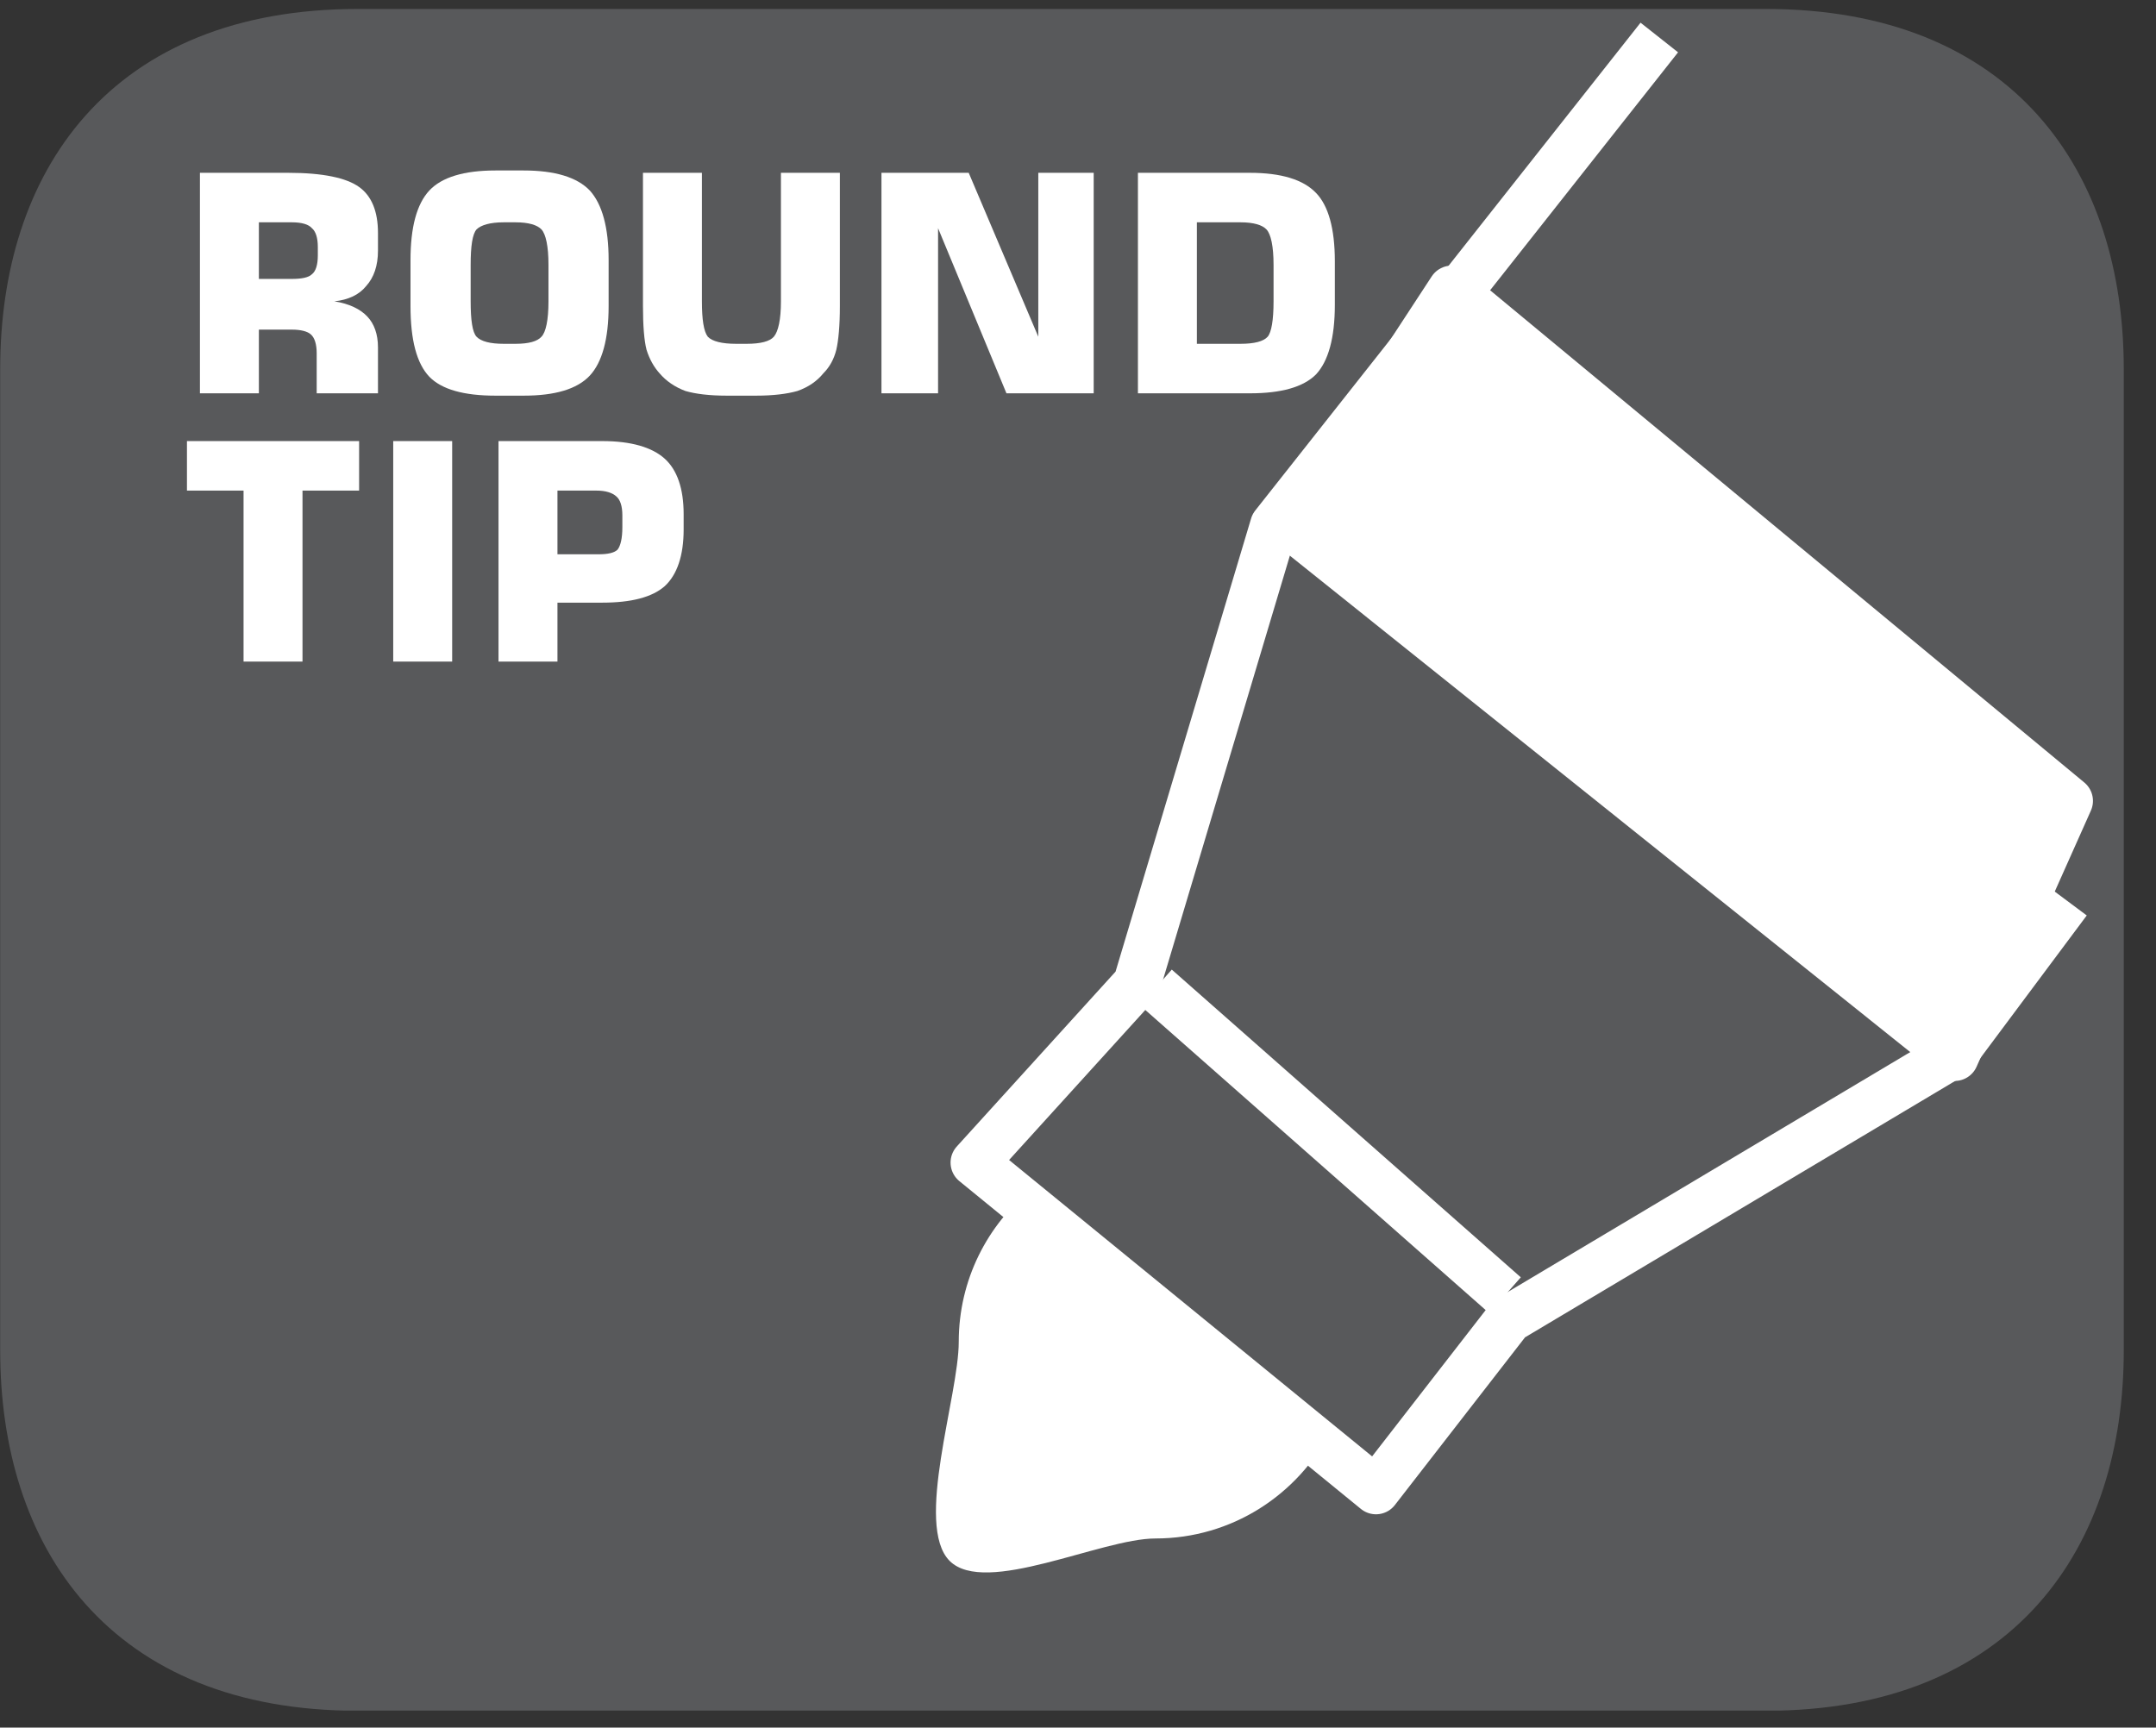 <?xml version="1.0" encoding="UTF-8"?>
<svg xmlns="http://www.w3.org/2000/svg" xmlns:xlink="http://www.w3.org/1999/xlink" width="28.566pt" height="22.893pt" viewBox="0 0 28.566 22.893" version="1.2">
<rect x="0" y="0" width="28.566" height="22.893" fill="#333333" stroke="none"/>
<defs>
<g>
<symbol overflow="visible" id="glyph0-0">
<path style="stroke:none;" d="M 0.203 0.703 L 0.203 -2.828 L 2.203 -2.828 L 2.203 0.703 Z M 0.422 0.484 L 1.984 0.484 L 1.984 -2.609 L 0.422 -2.609 Z M 0.422 0.484 "/>
</symbol>
<symbol overflow="visible" id="glyph0-1">
<path style="stroke:none;" d="M 1.078 -1.516 L 1.516 -1.516 C 1.648 -1.516 1.738 -1.535 1.781 -1.578 C 1.832 -1.617 1.859 -1.703 1.859 -1.828 L 1.859 -1.938 C 1.859 -2.059 1.832 -2.145 1.781 -2.188 C 1.738 -2.238 1.648 -2.266 1.516 -2.266 L 1.078 -2.266 Z M 0.297 0 L 0.297 -2.922 L 1.469 -2.922 C 1.926 -2.922 2.238 -2.855 2.406 -2.734 C 2.57 -2.617 2.656 -2.414 2.656 -2.125 L 2.656 -1.891 C 2.656 -1.691 2.602 -1.535 2.5 -1.422 C 2.406 -1.305 2.262 -1.238 2.078 -1.219 C 2.273 -1.188 2.422 -1.117 2.516 -1.016 C 2.605 -0.922 2.656 -0.785 2.656 -0.609 L 2.656 0 L 1.844 0 L 1.844 -0.531 C 1.844 -0.652 1.816 -0.738 1.766 -0.781 C 1.723 -0.82 1.637 -0.844 1.516 -0.844 L 1.078 -0.844 L 1.078 0 Z M 0.297 0 "/>
</symbol>
<symbol overflow="visible" id="glyph0-2">
<path style="stroke:none;" d="M 1 -1.703 L 1 -1.219 C 1 -0.969 1.023 -0.809 1.078 -0.75 C 1.137 -0.688 1.258 -0.656 1.438 -0.656 L 1.594 -0.656 C 1.77 -0.656 1.883 -0.688 1.938 -0.75 C 1.996 -0.809 2.031 -0.969 2.031 -1.219 L 2.031 -1.703 C 2.031 -1.949 1.996 -2.109 1.938 -2.172 C 1.883 -2.23 1.77 -2.266 1.594 -2.266 L 1.438 -2.266 C 1.258 -2.266 1.137 -2.23 1.078 -2.172 C 1.023 -2.109 1 -1.949 1 -1.703 Z M 0.203 -1.766 C 0.203 -2.199 0.285 -2.508 0.453 -2.688 C 0.617 -2.863 0.91 -2.953 1.328 -2.953 L 1.703 -2.953 C 2.117 -2.953 2.41 -2.863 2.578 -2.688 C 2.742 -2.508 2.828 -2.199 2.828 -1.766 L 2.828 -1.156 C 2.828 -0.719 2.742 -0.41 2.578 -0.234 C 2.41 -0.055 2.117 0.031 1.703 0.031 L 1.328 0.031 C 0.91 0.031 0.617 -0.051 0.453 -0.219 C 0.285 -0.395 0.203 -0.707 0.203 -1.156 Z M 0.203 -1.766 "/>
</symbol>
<symbol overflow="visible" id="glyph0-3">
<path style="stroke:none;" d="M 0.25 -2.922 L 1.031 -2.922 L 1.031 -1.219 C 1.031 -0.977 1.055 -0.82 1.109 -0.75 C 1.168 -0.688 1.297 -0.656 1.484 -0.656 L 1.625 -0.656 C 1.809 -0.656 1.93 -0.688 1.984 -0.75 C 2.043 -0.82 2.078 -0.977 2.078 -1.219 L 2.078 -2.922 L 2.859 -2.922 L 2.859 -1.156 C 2.859 -0.895 2.84 -0.699 2.812 -0.578 C 2.781 -0.453 2.723 -0.348 2.641 -0.266 C 2.555 -0.16 2.441 -0.082 2.297 -0.031 C 2.16 0.008 1.977 0.031 1.75 0.031 L 1.359 0.031 C 1.129 0.031 0.945 0.008 0.812 -0.031 C 0.676 -0.082 0.559 -0.16 0.469 -0.266 C 0.395 -0.348 0.336 -0.453 0.297 -0.578 C 0.266 -0.699 0.25 -0.895 0.25 -1.156 Z M 0.25 -2.922 "/>
</symbol>
<symbol overflow="visible" id="glyph0-4">
<path style="stroke:none;" d="M 0.297 0 L 0.297 -2.922 L 1.453 -2.922 L 2.375 -0.75 L 2.375 -2.922 L 3.109 -2.922 L 3.109 0 L 1.953 0 L 1.047 -2.188 L 1.047 0 Z M 0.297 0 "/>
</symbol>
<symbol overflow="visible" id="glyph0-5">
<path style="stroke:none;" d="M 0.297 0 L 0.297 -2.922 L 1.781 -2.922 C 2.195 -2.922 2.488 -2.832 2.656 -2.656 C 2.82 -2.488 2.906 -2.184 2.906 -1.75 L 2.906 -1.172 C 2.906 -0.734 2.82 -0.426 2.656 -0.25 C 2.488 -0.082 2.195 0 1.781 0 Z M 1.078 -0.656 L 1.656 -0.656 C 1.84 -0.656 1.961 -0.688 2.016 -0.75 C 2.066 -0.809 2.094 -0.969 2.094 -1.219 L 2.094 -1.703 C 2.094 -1.949 2.059 -2.109 2 -2.172 C 1.945 -2.23 1.832 -2.266 1.656 -2.266 L 1.078 -2.266 Z M 1.078 -0.656 "/>
</symbol>
<symbol overflow="visible" id="glyph0-6">
<path style="stroke:none;" d="M 0.875 0 L 0.875 -2.266 L 0.125 -2.266 L 0.125 -2.922 L 2.406 -2.922 L 2.406 -2.266 L 1.656 -2.266 L 1.656 0 Z M 0.875 0 "/>
</symbol>
<symbol overflow="visible" id="glyph0-7">
<path style="stroke:none;" d="M 0.328 0 L 0.328 -2.922 L 1.109 -2.922 L 1.109 0 Z M 0.328 0 "/>
</symbol>
<symbol overflow="visible" id="glyph0-8">
<path style="stroke:none;" d="M 0.297 0 L 0.297 -2.922 L 1.672 -2.922 C 2.055 -2.922 2.332 -2.84 2.5 -2.688 C 2.664 -2.539 2.75 -2.293 2.75 -1.953 L 2.75 -1.75 C 2.75 -1.406 2.664 -1.152 2.5 -1 C 2.332 -0.852 2.055 -0.781 1.672 -0.781 L 1.078 -0.781 L 1.078 0 Z M 1.078 -1.422 L 1.625 -1.422 C 1.746 -1.422 1.832 -1.441 1.875 -1.484 C 1.914 -1.535 1.938 -1.633 1.938 -1.781 L 1.938 -1.938 C 1.938 -2.059 1.91 -2.145 1.859 -2.188 C 1.805 -2.238 1.715 -2.266 1.594 -2.266 L 1.078 -2.266 Z M 1.078 -1.422 "/>
</symbol>
</g>
<clipPath id="clip1">
  <path d="M 0 0.117 L 28 0.117 L 28 22.668 L 0 22.668 Z M 0 0.117 "/>
</clipPath>
<clipPath id="clip2">
  <path d="M 0 0.117 L 28.141 0.117 L 28.141 22.668 L 0 22.668 Z M 0 0.117 "/>
</clipPath>
<clipPath id="clip3">
  <path d="M 12 0.117 L 28 0.117 L 28 21 L 12 21 Z M 12 0.117 "/>
</clipPath>
</defs>
<g id="surface1">
<g clip-path="url(#clip1)" clip-rule="nonzero">
<path style=" stroke:none;fill-rule:nonzero;fill:rgb(34.509%,34.901%,35.686%);fill-opacity:1;" d="M 27.809 17.895 C 27.809 20.348 26.477 22.34 23.395 22.34 L 4.742 22.34 C 1.656 22.34 0.332 20.348 0.332 17.895 L 0.332 4.891 C 0.332 2.438 1.656 0.449 4.742 0.449 L 23.395 0.449 C 26.477 0.449 27.809 2.438 27.809 4.891 Z M 27.809 17.895 "/>
</g>
<g clip-path="url(#clip2)" clip-rule="nonzero">
<path style="fill:none;stroke-width:0.672;stroke-linecap:butt;stroke-linejoin:miter;stroke:rgb(34.509%,34.901%,35.686%);stroke-opacity:1;stroke-miterlimit:22.926;" d="M 0.001 -0 C 0.001 -2.491 -1.351 -4.513 -4.48 -4.513 L -23.415 -4.513 C -26.548 -4.513 -27.892 -2.491 -27.892 -0 L -27.892 13.201 C -27.892 15.691 -26.548 17.71 -23.415 17.71 L -4.48 17.71 C -1.351 17.71 0.001 15.691 0.001 13.201 Z M 0.001 -0 " transform="matrix(0.985,0,0,-0.985,27.807,17.894)"/>
</g>
<g style="fill:rgb(100%,100%,100%);fill-opacity:1;">
  <use xlink:href="#glyph0-1" x="2.352" y="5.212"/>
  <use xlink:href="#glyph0-2" x="5.236" y="5.212"/>
  <use xlink:href="#glyph0-3" x="8.269" y="5.212"/>
  <use xlink:href="#glyph0-4" x="11.382" y="5.212"/>
</g>
<g style="fill:rgb(100%,100%,100%);fill-opacity:1;">
  <use xlink:href="#glyph0-5" x="14.78" y="5.212"/>
</g>
<g style="fill:rgb(100%,100%,100%);fill-opacity:1;">
  <use xlink:href="#glyph0-6" x="2.352" y="8.767"/>
  <use xlink:href="#glyph0-7" x="4.882" y="8.767"/>
</g>
<g style="fill:rgb(100%,100%,100%);fill-opacity:1;">
  <use xlink:href="#glyph0-8" x="6.308" y="8.767"/>
</g>
<g clip-path="url(#clip3)" clip-rule="nonzero">
<path style="fill:none;stroke-width:0.643;stroke-linecap:butt;stroke-linejoin:round;stroke:rgb(100%,100%,100%);stroke-opacity:1;stroke-miterlimit:22.926;" d="M 0.001 0.001 L -5.182 -6.562 L -7.026 -12.728 L -9.211 -15.135 L -3.81 -19.545 L -2.022 -17.241 L 3.958 -13.676 L 5.493 -11.618 " transform="matrix(0.985,0,0,-0.985,21.984,0.498)"/>
</g>
<path style="fill-rule:nonzero;fill:rgb(100%,100%,100%);fill-opacity:1;stroke-width:0.643;stroke-linecap:round;stroke-linejoin:round;stroke:rgb(100%,100%,100%);stroke-opacity:1;stroke-miterlimit:22.926;" d="M -0.002 0.001 L -8.306 6.881 L -10.415 3.657 L -1.54 -3.445 Z M -0.002 0.001 " transform="matrix(0.985,0,0,-0.985,27.416,10.614)"/>
<path style="fill:none;stroke-width:0.643;stroke-linecap:butt;stroke-linejoin:round;stroke:rgb(100%,100%,100%);stroke-opacity:1;stroke-miterlimit:22.926;" d="M 0.001 0.001 L 4.696 -4.139 " transform="matrix(0.985,0,0,-0.985,15.315,13.087)"/>
<path style=" stroke:none;fill-rule:nonzero;fill:rgb(100%,100%,100%);fill-opacity:1;" d="M 13.672 15.754 C 13.082 16.23 12.703 16.961 12.703 17.781 C 12.703 18.5 12.113 20.211 12.582 20.684 C 13.055 21.156 14.59 20.387 15.309 20.387 C 16.32 20.387 17.195 19.809 17.629 18.965 Z M 13.672 15.754 "/>
</g>
</svg>

